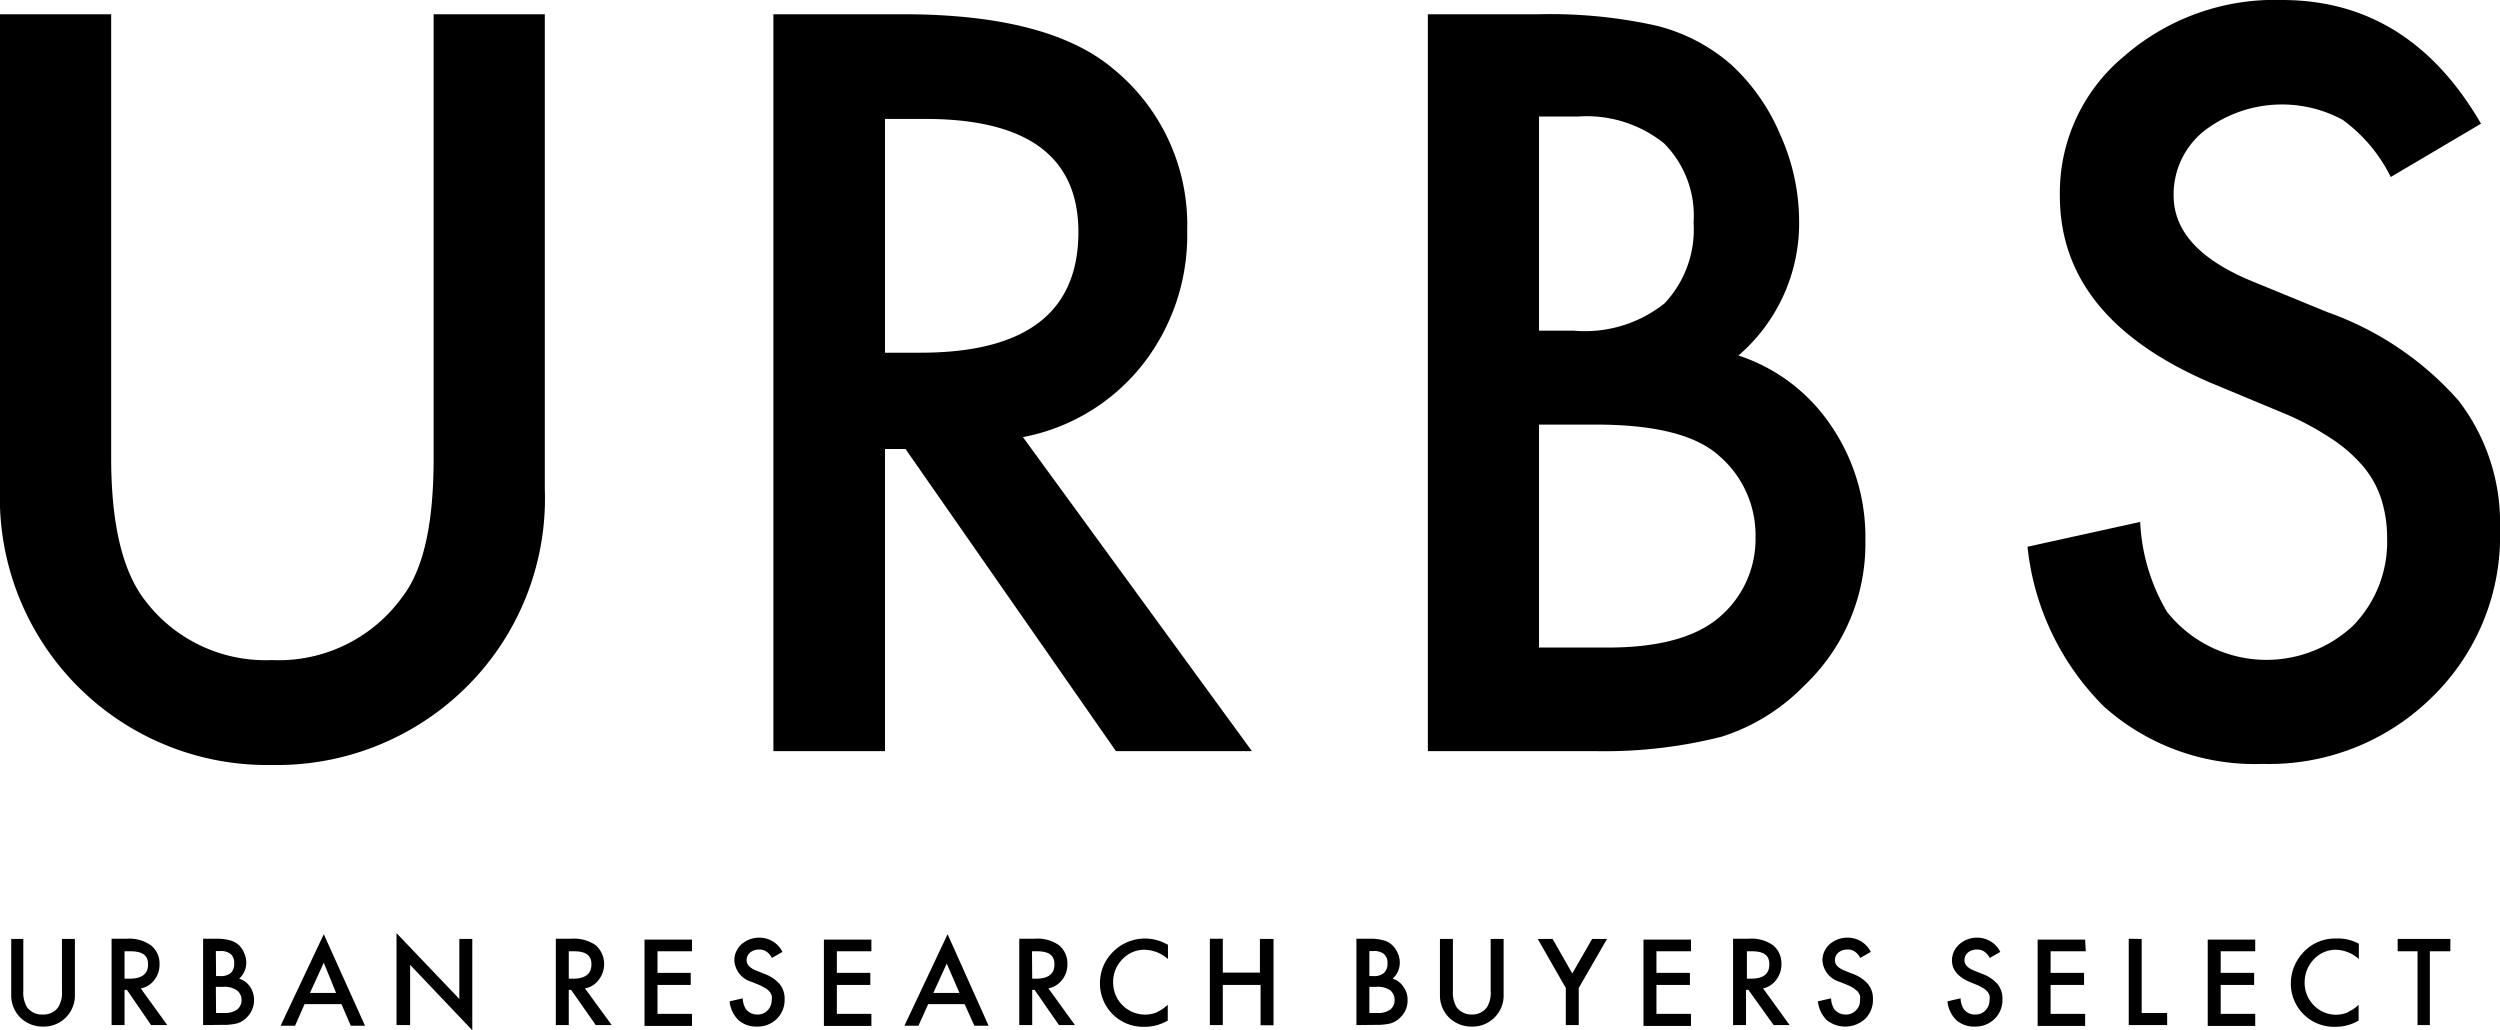 <svg xmlns="http://www.w3.org/2000/svg" viewBox="0 0 115.82 47.73"><title>logo_urbs</title><g id="レイヤー_2" data-name="レイヤー 2"><g id="レイヤー_1-2" data-name="レイヤー 1"><path d="M5.15.66V21.21q0,4.39,1.44,6.43a7,7,0,0,0,6,2.94,7.06,7.06,0,0,0,6.06-2.94c1-1.31,1.44-3.46,1.44-6.43V.66h5.15v22a12.3,12.3,0,0,1-3.36,8.89,12.47,12.47,0,0,1-9.29,3.89A12.38,12.38,0,0,1,0,22.64V.66Z"/><path d="M47.39,20.25,58,34.8h-6.3l-9.75-14H41v14H35.83V.66h6q6.77,0,9.77,2.55A9.32,9.32,0,0,1,55,10.68a9.71,9.71,0,0,1-2.08,6.23A9.26,9.26,0,0,1,47.39,20.25ZM41,16.34h1.64q7.32,0,7.32-5.59,0-5.25-7.12-5.24H41Z"/><path d="M66.15,34.8V.66h5.13a22.69,22.69,0,0,1,5.46.53A8.32,8.32,0,0,1,80.21,3a9.32,9.32,0,0,1,2.27,3.25,9.79,9.79,0,0,1,.87,4,8.09,8.09,0,0,1-2.81,6.22,8.27,8.27,0,0,1,4.29,3.25A9.15,9.15,0,0,1,86.42,25a9.06,9.06,0,0,1-2.83,6.76,9.24,9.24,0,0,1-3.83,2.37A22.06,22.06,0,0,1,74,34.8ZM71.3,15.32h1.61a5.92,5.92,0,0,0,4.21-1.27,5,5,0,0,0,1.34-3.75,4.74,4.74,0,0,0-1.37-3.66,5.72,5.72,0,0,0-4-1.24H71.3ZM71.3,30h3.18q3.49,0,5.13-1.37a4.74,4.74,0,0,0,1.72-3.76,4.84,4.84,0,0,0-1.65-3.72c-1.08-1-3-1.48-5.77-1.48H71.3Z"/><path d="M114.94,5.73,110.76,8.2a7.25,7.25,0,0,0-2.23-2.65,5.92,5.92,0,0,0-6.41.51,3.76,3.76,0,0,0-1.42,3q0,2.5,3.71,4l3.41,1.4a14.56,14.56,0,0,1,6.08,4.1,9.28,9.28,0,0,1,1.92,5.94,10.41,10.41,0,0,1-3.14,7.79,10.74,10.74,0,0,1-7.85,3.1,10.48,10.48,0,0,1-7.34-2.64,12.23,12.23,0,0,1-3.56-7.42l5.22-1.15a9,9,0,0,0,1.24,4.16A5.88,5.88,0,0,0,109,29a5.56,5.56,0,0,0,1.59-4.08,5.9,5.9,0,0,0-.28-1.83,4.52,4.52,0,0,0-.86-1.52,6.85,6.85,0,0,0-1.52-1.3,12.93,12.93,0,0,0-2.21-1.16l-3.29-1.37q-7-3-7-8.66A8.2,8.2,0,0,1,98.4,2.61,10.62,10.62,0,0,1,105.72,0Q111.62,0,114.94,5.73Z"/><path d="M1.08,43.5v2.4a1.35,1.35,0,0,0,.17.76A.85.85,0,0,0,2,47a.83.83,0,0,0,.7-.34,1.28,1.28,0,0,0,.17-.76V43.5h.6v2.57A1.44,1.44,0,0,1,2,47.56a1.48,1.48,0,0,1-1.09-.45,1.44,1.44,0,0,1-.39-1V43.5Z"/><path d="M6.52,45.79l1.23,1.7H7L5.88,45.86H5.77v1.63h-.6v-4h.7A1.73,1.73,0,0,1,7,43.8a1.08,1.08,0,0,1,.39.87,1.13,1.13,0,0,1-.24.73A1,1,0,0,1,6.52,45.79Zm-.75-.45H6c.57,0,.86-.22.86-.66s-.28-.61-.84-.61H5.77Z"/><path d="M9.41,47.49v-4H10a2.22,2.22,0,0,1,.64.07.94.94,0,0,1,.41.21,1,1,0,0,1,.26.38,1.06,1.06,0,0,1,.1.46,1,1,0,0,1-.33.73.93.93,0,0,1,.51.38,1.13,1.13,0,0,1-.15,1.41,1.07,1.07,0,0,1-.45.28,2.58,2.58,0,0,1-.68.07Zm.6-2.27h.19a.71.71,0,0,0,.5-.15.6.6,0,0,0,.15-.44.54.54,0,0,0-.16-.43.7.7,0,0,0-.46-.14H10Zm0,1.71h.38a1,1,0,0,0,.6-.16.58.58,0,0,0,0-.88,1,1,0,0,0-.67-.17H10Z"/><path d="M15.82,46.52H14.11l-.44,1H13l2-4.24,1.91,4.24h-.66ZM15.57,46,15,44.6,14.36,46Z"/><path d="M18.37,47.49V43.23l2.91,3.05V43.5h.6v4.23L19,44.7v2.79Z"/><path d="M27.1,45.79l1.24,1.7H27.6l-1.14-1.63h-.11v1.63h-.6v-4h.71a1.77,1.77,0,0,1,1.14.3,1.18,1.18,0,0,1,.14,1.6A1,1,0,0,1,27.1,45.79Zm-.75-.45h.2c.56,0,.85-.22.85-.66s-.28-.61-.83-.61h-.22Z"/><path d="M32.06,44.07h-1.6v1H32v.56H30.46v1.34h1.6v.56h-2.2v-4h2.2Z"/><path d="M36.25,44.1l-.49.28a.8.8,0,0,0-.26-.3.56.56,0,0,0-.33-.09.64.64,0,0,0-.42.14.45.45,0,0,0-.16.36c0,.19.14.35.43.47l.4.16a1.7,1.7,0,0,1,.71.48,1.08,1.08,0,0,1,.22.69,1.23,1.23,0,0,1-.36.91,1.27,1.27,0,0,1-.92.36,1.25,1.25,0,0,1-.86-.3,1.43,1.43,0,0,1-.41-.87l.61-.14a1,1,0,0,0,.14.49.65.65,0,0,0,.54.26.61.61,0,0,0,.47-.19.67.67,0,0,0,.19-.48.49.49,0,0,0,0-.21.54.54,0,0,0-.1-.18.86.86,0,0,0-.17-.15l-.26-.14-.39-.16a1.1,1.1,0,0,1-.81-1,1,1,0,0,1,.34-.75,1.24,1.24,0,0,1,.85-.3A1.19,1.19,0,0,1,36.25,44.1Z"/><path d="M40.37,44.07h-1.6v1h1.55v.56H38.77v1.34h1.6v.56h-2.2v-4h2.2Z"/><path d="M44.69,46.52H43l-.45,1h-.65l2-4.24,1.9,4.24h-.66ZM44.45,46l-.59-1.36L43.24,46Z"/><path d="M48.57,45.79l1.23,1.7h-.74l-1.13-1.63h-.11v1.63h-.6v-4h.7a1.73,1.73,0,0,1,1.14.3,1.08,1.08,0,0,1,.39.87,1.13,1.13,0,0,1-.24.73A1.05,1.05,0,0,1,48.57,45.79Zm-.75-.45H48c.57,0,.85-.22.85-.66s-.27-.61-.83-.61h-.21Z"/><path d="M54.11,43.72v.71A1.69,1.69,0,0,0,53,44a1.38,1.38,0,0,0-1,.44,1.48,1.48,0,0,0-.43,1.08,1.48,1.48,0,0,0,2,1.39l.25-.14a2.42,2.42,0,0,0,.28-.22v.73a2.09,2.09,0,0,1-1.08.29,2,2,0,0,1-2.06-2,2,2,0,0,1,.5-1.36,2.08,2.08,0,0,1,2.64-.44Z"/><path d="M56.65,45.06h1.72V43.5H59v4h-.6V45.63H56.65v1.86h-.6v-4h.6Z"/><path d="M62.84,47.49v-4h.6a2.22,2.22,0,0,1,.64.07.9.9,0,0,1,.4.21,1,1,0,0,1,.27.38,1.06,1.06,0,0,1,.1.46,1,1,0,0,1-.33.73.9.9,0,0,1,.5.38,1,1,0,0,1,.19.62,1.06,1.06,0,0,1-.33.79,1.07,1.07,0,0,1-.45.28,2.63,2.63,0,0,1-.68.07Zm.6-2.27h.19a.68.68,0,0,0,.49-.15.57.57,0,0,0,.16-.44.54.54,0,0,0-.16-.43.71.71,0,0,0-.47-.14h-.21Zm0,1.71h.37a.94.94,0,0,0,.6-.16.55.55,0,0,0,.2-.44.58.58,0,0,0-.19-.44,1,1,0,0,0-.67-.17h-.31Z"/><path d="M67.31,43.5v2.4a1.35,1.35,0,0,0,.17.76.85.85,0,0,0,.71.34.83.83,0,0,0,.7-.34,1.28,1.28,0,0,0,.17-.76V43.5h.6v2.57a1.44,1.44,0,0,1-1.47,1.49,1.48,1.48,0,0,1-1.09-.45,1.44,1.44,0,0,1-.39-1V43.5Z"/><path d="M72.54,45.77l-1.3-2.27h.69l.91,1.6.92-1.6h.69l-1.31,2.27v1.72h-.6Z"/><path d="M78.34,44.07h-1.6v1h1.55v.56H76.74v1.34h1.6v.56h-2.2v-4h2.2Z"/><path d="M81.68,45.79l1.23,1.7h-.74L81,45.86h-.11v1.63h-.6v-4H81a1.73,1.73,0,0,1,1.14.3,1.08,1.08,0,0,1,.39.87,1.13,1.13,0,0,1-.24.73A1,1,0,0,1,81.68,45.79Zm-.75-.45h.19c.57,0,.85-.22.85-.66s-.27-.61-.83-.61h-.21Z"/><path d="M86.67,44.1l-.49.28a.73.73,0,0,0-.26-.3.54.54,0,0,0-.33-.09.64.64,0,0,0-.42.14.45.45,0,0,0-.16.36c0,.19.14.35.43.47l.4.16a1.7,1.7,0,0,1,.71.48,1.08,1.08,0,0,1,.22.69,1.23,1.23,0,0,1-.36.91,1.37,1.37,0,0,1-1.78.06,1.43,1.43,0,0,1-.41-.87l.61-.14a1,1,0,0,0,.14.49.65.65,0,0,0,.54.26.61.61,0,0,0,.47-.19.63.63,0,0,0,.19-.48.71.71,0,0,0,0-.21,1.62,1.62,0,0,0-.1-.18l-.18-.15a2,2,0,0,0-.26-.14l-.39-.16a1.1,1.1,0,0,1-.81-1,1,1,0,0,1,.34-.75,1.24,1.24,0,0,1,.85-.3A1.19,1.19,0,0,1,86.67,44.1Z"/><path d="M92.67,44.1l-.49.28a.8.8,0,0,0-.26-.3.58.58,0,0,0-.33-.09.64.64,0,0,0-.42.14.45.45,0,0,0-.16.36c0,.19.14.35.43.47l.4.16a1.7,1.7,0,0,1,.71.48,1.08,1.08,0,0,1,.22.69,1.23,1.23,0,0,1-.36.91,1.28,1.28,0,0,1-.92.36,1.25,1.25,0,0,1-.86-.3,1.43,1.43,0,0,1-.41-.87l.61-.14a1,1,0,0,0,.14.49.63.63,0,0,0,.54.26.61.61,0,0,0,.47-.19.67.67,0,0,0,.19-.48.49.49,0,0,0,0-.21.54.54,0,0,0-.1-.18.86.86,0,0,0-.17-.15l-.26-.14-.39-.16c-.54-.23-.82-.56-.82-1a1,1,0,0,1,.35-.75,1.24,1.24,0,0,1,.85-.3A1.19,1.19,0,0,1,92.67,44.1Z"/><path d="M96.63,44.07H95v1h1.55v.56H95v1.34h1.6v.56h-2.2v-4h2.2Z"/><path d="M99.22,43.5v3.43h1.18v.56H98.62v-4Z"/><path d="M104.48,44.07h-1.6v1h1.55v.56h-1.55v1.34h1.6v.56h-2.2v-4h2.2Z"/><path d="M109.28,43.72v.71A1.65,1.65,0,0,0,108.2,44a1.38,1.38,0,0,0-1,.44,1.52,1.52,0,0,0-.43,1.08,1.47,1.47,0,0,0,.43,1.06,1.43,1.43,0,0,0,1,.43,1.44,1.44,0,0,0,.54-.1l.25-.14a1.79,1.79,0,0,0,.28-.22v.73a2.09,2.09,0,0,1-1.08.29,2,2,0,0,1-2.06-2,2.08,2.08,0,0,1,.5-1.36,2,2,0,0,1,1.61-.73A2,2,0,0,1,109.28,43.72Z"/><path d="M112.57,44.07v3.42H112V44.07h-.92V43.5h2.44v.57Z"/></g></g></svg>